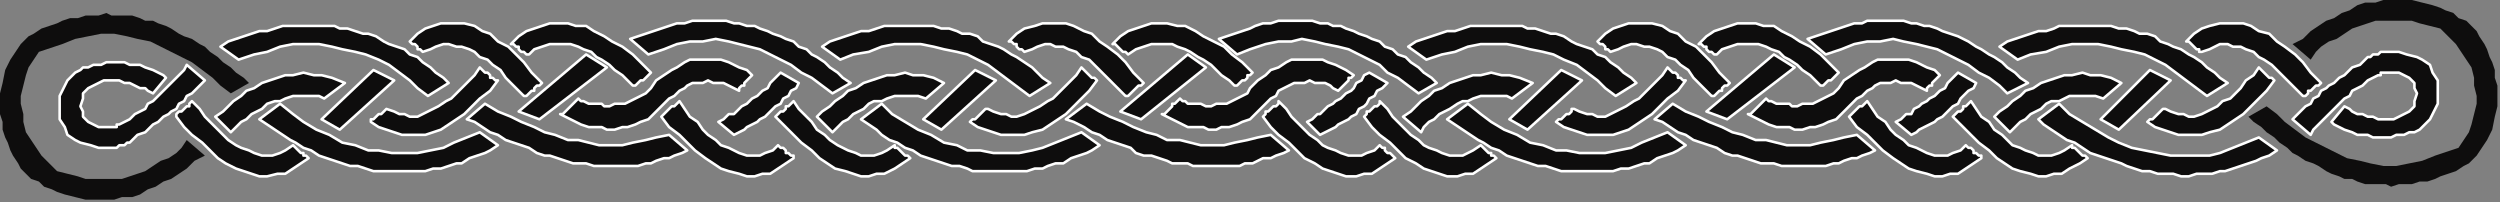 <?xml version="1.0" encoding="UTF-8" standalone="no"?>
<svg
   xmlns:dc="http://purl.org/dc/elements/1.1/"
   xmlns:cc="http://creativecommons.org/ns#"
   xmlns:rdf="http://www.w3.org/1999/02/22-rdf-syntax-ns#"
   xmlns:svg="http://www.w3.org/2000/svg"
   xmlns="http://www.w3.org/2000/svg"
   xmlns:sodipodi="http://sodipodi.sourceforge.net/DTD/sodipodi-0.dtd"
   xmlns:inkscape="http://www.inkscape.org/namespaces/inkscape"
   version="1.0"
   width="255.058mm"
   height="20.637mm"
   id="svg213"
   sodipodi:docname="BDRTN058.WMF">
  <rect width="100%" height="100%" fill="#808080" stroke="none"/>
  <sodipodi:namedview
     pagecolor="#ffffff"
     bordercolor="#666666"
     borderopacity="1"
     objecttolerance="10"
     gridtolerance="10"
     guidetolerance="10"
     inkscape:pageopacity="0"
     inkscape:pageshadow="2"
     inkscape:window-width="640"
     inkscape:window-height="480"
     id="namedview215" />
  <defs
     id="defs3">
    <pattern
       id="WMFhbasepattern"
       patternUnits="userSpaceOnUse"
       width="6"
       height="6"
       x="0"
       y="0" />
  </defs>
  <path
     style="fill:#0e0d0d;fill-rule:evenodd;fill-opacity:1;stroke:none;"
     d="  M 631,32   L 623,37   L 619,34   L 616,31   L 612,28   L 608,25   L 603,23   L 599,21   L 595,20   L 590,19   L 586,18   L 581,17   L 576,17   L 571,17   L 566,18   L 561,20   L 556,21   L 550,23   L 543,18   L 546,16   L 549,15   L 552,14   L 555,13   L 558,12   L 561,12   L 564,11   L 567,10   L 570,10   L 573,10   L 575,10   L 578,10   L 581,10   L 584,10   L 587,10   L 589,11   L 592,11   L 595,12   L 598,13   L 600,13   L 603,14   L 606,16   L 608,17   L 611,18   L 614,19   L 616,21   L 619,22   L 621,24   L 624,26   L 626,28   L 629,30   L 631,32  z "
     id="path5" />
  <path
     style="fill:none;stroke:#ffffff;stroke-width:1px;stroke-linecap:round;stroke-linejoin:round;stroke-miterlimit:4;stroke-dasharray:none;stroke-opacity:1;"
     d="  M 631,32   L 623,37   L 619,34   L 616,31   L 612,28   L 608,25   L 603,23   L 599,21   L 595,20   L 590,19   L 586,18   L 581,17   L 576,17   L 571,17   L 566,18   L 561,20   L 556,21   L 550,23   L 543,18   L 546,16   L 549,15   L 552,14   L 555,13   L 558,12   L 561,12   L 564,11   L 567,10   L 570,10   L 573,10   L 575,10   L 578,10   L 581,10   L 584,10   L 587,10   L 589,11   L 592,11   L 595,12   L 598,13   L 600,13   L 603,14   L 606,16   L 608,17   L 611,18   L 614,19   L 616,21   L 619,22   L 621,24   L 624,26   L 626,28   L 629,30   L 631,32  "
     id="path7" />
  <path
     style="fill:#0e0d0d;fill-rule:evenodd;fill-opacity:1;stroke:none;"
     d="  M 554,32   L 547,36   L 543,33   L 539,30   L 535,28   L 532,25   L 528,23   L 524,21   L 520,19   L 516,18   L 511,17   L 507,16   L 502,15   L 498,16   L 493,16   L 488,17   L 482,19   L 477,21   L 470,15   L 473,14   L 476,13   L 479,12   L 482,11   L 484,10   L 487,9   L 490,9   L 493,8   L 496,8   L 498,8   L 501,8   L 504,8   L 506,8   L 509,9   L 512,9   L 514,10   L 517,10   L 519,11   L 522,12   L 524,13   L 527,14   L 529,15   L 532,16   L 534,18   L 537,19   L 539,21   L 542,22   L 544,24   L 547,26   L 549,28   L 552,30   L 554,32  z "
     id="path9" />
  <path
     style="fill:none;stroke:#ffffff;stroke-width:1px;stroke-linecap:round;stroke-linejoin:round;stroke-miterlimit:4;stroke-dasharray:none;stroke-opacity:1;"
     d="  M 554,32   L 547,36   L 543,33   L 539,30   L 535,28   L 532,25   L 528,23   L 524,21   L 520,19   L 516,18   L 511,17   L 507,16   L 502,15   L 498,16   L 493,16   L 488,17   L 482,19   L 477,21   L 470,15   L 473,14   L 476,13   L 479,12   L 482,11   L 484,10   L 487,9   L 490,9   L 493,8   L 496,8   L 498,8   L 501,8   L 504,8   L 506,8   L 509,9   L 512,9   L 514,10   L 517,10   L 519,11   L 522,12   L 524,13   L 527,14   L 529,15   L 532,16   L 534,18   L 537,19   L 539,21   L 542,22   L 544,24   L 547,26   L 549,28   L 552,30   L 554,32  "
     id="path11" />
  <path
     style="fill:#0e0d0d;fill-rule:evenodd;fill-opacity:1;stroke:none;"
     d="  M 638,46   L 645,40   L 650,43   L 655,45   L 659,47   L 664,49   L 668,51   L 672,52   L 677,54   L 681,54   L 685,55   L 689,56   L 694,56   L 698,56   L 702,55   L 707,54   L 711,53   L 716,52   L 723,58   L 721,59   L 718,60   L 716,61   L 714,61   L 711,62   L 709,63   L 707,63   L 704,64   L 702,64   L 699,64   L 697,64   L 694,64   L 692,64   L 689,64   L 687,64   L 684,63   L 681,63   L 679,63   L 676,62   L 673,61   L 670,60   L 668,60   L 665,59   L 662,57   L 659,56   L 656,55   L 653,54   L 650,52   L 647,51   L 644,49   L 641,47   L 638,46  z "
     id="path13" />
  <path
     style="fill:none;stroke:#ffffff;stroke-width:1px;stroke-linecap:round;stroke-linejoin:round;stroke-miterlimit:4;stroke-dasharray:none;stroke-opacity:1;"
     d="  M 638,46   L 645,40   L 650,43   L 655,45   L 659,47   L 664,49   L 668,51   L 672,52   L 677,54   L 681,54   L 685,55   L 689,56   L 694,56   L 698,56   L 702,55   L 707,54   L 711,53   L 716,52   L 723,58   L 721,59   L 718,60   L 716,61   L 714,61   L 711,62   L 709,63   L 707,63   L 704,64   L 702,64   L 699,64   L 697,64   L 694,64   L 692,64   L 689,64   L 687,64   L 684,63   L 681,63   L 679,63   L 676,62   L 673,61   L 670,60   L 668,60   L 665,59   L 662,57   L 659,56   L 656,55   L 653,54   L 650,52   L 647,51   L 644,49   L 641,47   L 638,46  "
     id="path15" />
  <path
     style="fill:#0e0d0d;fill-rule:evenodd;fill-opacity:1;stroke:none;"
     d="  M 558,46   L 566,40   L 571,44   L 575,47   L 580,50   L 585,52   L 590,55   L 595,56   L 600,58   L 604,58   L 609,59   L 614,59   L 619,59   L 624,58   L 629,57   L 633,55   L 638,53   L 643,51   L 650,56   L 647,58   L 645,59   L 642,60   L 639,61   L 636,63   L 634,63   L 631,64   L 628,65   L 625,65   L 622,66   L 619,66   L 616,66   L 613,66   L 610,66   L 608,66   L 605,66   L 602,66   L 599,65   L 596,64   L 593,64   L 590,63   L 587,62   L 584,61   L 581,60   L 578,58   L 575,57   L 572,55   L 570,54   L 567,52   L 564,50   L 561,48   L 558,46  z "
     id="path17" />
  <path
     style="fill:none;stroke:#ffffff;stroke-width:1px;stroke-linecap:round;stroke-linejoin:round;stroke-miterlimit:4;stroke-dasharray:none;stroke-opacity:1;"
     d="  M 558,46   L 566,40   L 571,44   L 575,47   L 580,50   L 585,52   L 590,55   L 595,56   L 600,58   L 604,58   L 609,59   L 614,59   L 619,59   L 624,58   L 629,57   L 633,55   L 638,53   L 643,51   L 650,56   L 647,58   L 645,59   L 642,60   L 639,61   L 636,63   L 634,63   L 631,64   L 628,65   L 625,65   L 622,66   L 619,66   L 616,66   L 613,66   L 610,66   L 608,66   L 605,66   L 602,66   L 599,65   L 596,64   L 593,64   L 590,63   L 587,62   L 584,61   L 581,60   L 578,58   L 575,57   L 572,55   L 570,54   L 567,52   L 564,50   L 561,48   L 558,46  "
     id="path19" />
  <path
     style="fill:#0e0d0d;fill-rule:evenodd;fill-opacity:1;stroke:none;"
     d="  M 535,32   L 528,28   L 526,29   L 525,31   L 523,32   L 522,34   L 521,35   L 519,36   L 518,37   L 517,38   L 515,39   L 514,40   L 512,41   L 511,42   L 509,44   L 508,44   L 506,46   L 504,47   L 509,52   L 511,51   L 513,50   L 515,49   L 516,48   L 518,47   L 520,46   L 521,45   L 523,44   L 524,42   L 526,41   L 527,40   L 528,38   L 530,37   L 531,35   L 533,34   L 535,32  z "
     id="path21" />
  <path
     style="fill:none;stroke:#ffffff;stroke-width:1px;stroke-linecap:round;stroke-linejoin:round;stroke-miterlimit:4;stroke-dasharray:none;stroke-opacity:1;"
     d="  M 535,32   L 528,28   L 526,29   L 525,31   L 523,32   L 522,34   L 521,35   L 519,36   L 518,37   L 517,38   L 515,39   L 514,40   L 512,41   L 511,42   L 509,44   L 508,44   L 506,46   L 504,47   L 509,52   L 511,51   L 513,50   L 515,49   L 516,48   L 518,47   L 520,46   L 521,45   L 523,44   L 524,42   L 526,41   L 527,40   L 528,38   L 530,37   L 531,35   L 533,34   L 535,32  "
     id="path23" />
  <path
     style="fill:#0e0d0d;fill-rule:evenodd;fill-opacity:1;stroke:none;"
     d="  M 743,35   L 741,34   L 739,33   L 737,32   L 735,32   L 733,32   L 731,31   L 729,32   L 727,32   L 725,32   L 723,33   L 722,34   L 720,35   L 718,37   L 716,38   L 714,40   L 712,42   L 710,44   L 708,46   L 705,47   L 703,48   L 700,49   L 698,49   L 695,50   L 692,50   L 690,49   L 687,49   L 685,49   L 682,48   L 680,47   L 678,46   L 676,45   L 674,44   L 675,44   L 676,43   L 677,42   L 678,41   L 679,40   L 679,40   L 680,39   L 681,38   L 682,39   L 683,39   L 685,40   L 686,40   L 688,40   L 690,40   L 691,41   L 693,41   L 695,40   L 697,40   L 699,40   L 701,39   L 703,38   L 705,37   L 707,36   L 709,34   L 711,31   L 714,29   L 717,27   L 719,26   L 722,24   L 724,23   L 727,23   L 729,23   L 732,23   L 734,23   L 736,23   L 739,24   L 741,25   L 743,26   L 746,27   L 748,29   L 747,30   L 747,30   L 746,31   L 745,32   L 745,33   L 744,33   L 743,34   L 743,35  z "
     id="path25" />
  <path
     style="fill:none;stroke:#ffffff;stroke-width:1px;stroke-linecap:round;stroke-linejoin:round;stroke-miterlimit:4;stroke-dasharray:none;stroke-opacity:1;"
     d="  M 743,35   L 741,34   L 739,33   L 737,32   L 735,32   L 733,32   L 731,31   L 729,32   L 727,32   L 725,32   L 723,33   L 722,34   L 720,35   L 718,37   L 716,38   L 714,40   L 712,42   L 710,44   L 708,46   L 705,47   L 703,48   L 700,49   L 698,49   L 695,50   L 692,50   L 690,49   L 687,49   L 685,49   L 682,48   L 680,47   L 678,46   L 676,45   L 674,44   L 675,44   L 676,43   L 677,42   L 678,41   L 679,40   L 679,40   L 680,39   L 681,38   L 682,39   L 683,39   L 685,40   L 686,40   L 688,40   L 690,40   L 691,41   L 693,41   L 695,40   L 697,40   L 699,40   L 701,39   L 703,38   L 705,37   L 707,36   L 709,34   L 711,31   L 714,29   L 717,27   L 719,26   L 722,24   L 724,23   L 727,23   L 729,23   L 732,23   L 734,23   L 736,23   L 739,24   L 741,25   L 743,26   L 746,27   L 748,29   L 747,30   L 747,30   L 746,31   L 745,32   L 745,33   L 744,33   L 743,34   L 743,35  "
     id="path27" />
  <path
     style="fill:#0e0d0d;fill-rule:evenodd;fill-opacity:1;stroke:none;"
     d="  M 709,28   L 708,29   L 708,29   L 707,30   L 706,31   L 705,31   L 704,32   L 703,33   L 702,33   L 700,31   L 698,29   L 695,27   L 693,25   L 690,23   L 688,22   L 686,20   L 683,19   L 681,18   L 678,17   L 675,17   L 673,17   L 670,17   L 667,18   L 664,19   L 662,21   L 661,21   L 660,20   L 659,20   L 658,19   L 658,18   L 657,18   L 656,17   L 655,17   L 658,14   L 661,12   L 664,11   L 667,10   L 670,9   L 673,9   L 677,9   L 680,10   L 684,10   L 687,12   L 691,14   L 694,16   L 698,18   L 702,21   L 705,24   L 709,28  z "
     id="path29" />
  <path
     style="fill:none;stroke:#ffffff;stroke-width:1px;stroke-linecap:round;stroke-linejoin:round;stroke-miterlimit:4;stroke-dasharray:none;stroke-opacity:1;"
     d="  M 709,28   L 708,29   L 708,29   L 707,30   L 706,31   L 705,31   L 704,32   L 703,33   L 702,33   L 700,31   L 698,29   L 695,27   L 693,25   L 690,23   L 688,22   L 686,20   L 683,19   L 681,18   L 678,17   L 675,17   L 673,17   L 670,17   L 667,18   L 664,19   L 662,21   L 661,21   L 660,20   L 659,20   L 658,19   L 658,18   L 657,18   L 656,17   L 655,17   L 658,14   L 661,12   L 664,11   L 667,10   L 670,9   L 673,9   L 677,9   L 680,10   L 684,10   L 687,12   L 691,14   L 694,16   L 698,18   L 702,21   L 705,24   L 709,28  "
     id="path31" />
  <path
     style="fill:#0e0d0d;fill-rule:evenodd;fill-opacity:1;stroke:none;"
     d="  M 692,26   L 684,21   L 658,43   L 666,46   L 692,26  z "
     id="path33" />
  <path
     style="fill:none;stroke:#ffffff;stroke-width:1px;stroke-linecap:round;stroke-linejoin:round;stroke-miterlimit:4;stroke-dasharray:none;stroke-opacity:1;"
     d="  M 692,26   L 684,21   L 658,43   L 666,46   L 692,26  "
     id="path35" />
  <path
     style="fill:#0e0d0d;fill-rule:evenodd;fill-opacity:1;stroke:none;"
     d="  M 667,32   L 666,33   L 665,33   L 664,34   L 664,35   L 663,35   L 662,36   L 661,37   L 660,37   L 658,35   L 655,32   L 653,30   L 651,27   L 648,25   L 646,23   L 643,22   L 641,20   L 639,19   L 636,18   L 634,18   L 631,17   L 629,17   L 626,18   L 624,19   L 621,20   L 621,20   L 620,19   L 619,19   L 619,18   L 618,17   L 617,17   L 616,16   L 616,16   L 619,13   L 622,11   L 625,10   L 628,9   L 631,9   L 634,9   L 637,9   L 641,10   L 644,12   L 647,13   L 650,16   L 654,18   L 657,21   L 660,24   L 663,28   L 667,32  z "
     id="path37" />
  <path
     style="fill:none;stroke:#ffffff;stroke-width:1px;stroke-linecap:round;stroke-linejoin:round;stroke-miterlimit:4;stroke-dasharray:none;stroke-opacity:1;"
     d="  M 667,32   L 666,33   L 665,33   L 664,34   L 664,35   L 663,35   L 662,36   L 661,37   L 660,37   L 658,35   L 655,32   L 653,30   L 651,27   L 648,25   L 646,23   L 643,22   L 641,20   L 639,19   L 636,18   L 634,18   L 631,17   L 629,17   L 626,18   L 624,19   L 621,20   L 621,20   L 620,19   L 619,19   L 619,18   L 618,17   L 617,17   L 616,16   L 616,16   L 619,13   L 622,11   L 625,10   L 628,9   L 631,9   L 634,9   L 637,9   L 641,10   L 644,12   L 647,13   L 650,16   L 654,18   L 657,21   L 660,24   L 663,28   L 667,32  "
     id="path39" />
  <path
     style="fill:#0e0d0d;fill-rule:evenodd;fill-opacity:1;stroke:none;"
     d="  M 713,45   L 714,44   L 715,43   L 715,43   L 716,42   L 717,41   L 718,41   L 719,40   L 720,39   L 722,42   L 724,45   L 727,47   L 729,50   L 731,52   L 734,54   L 736,56   L 739,57   L 741,58   L 743,59   L 746,60   L 748,60   L 751,60   L 753,59   L 756,58   L 758,56   L 759,57   L 760,57   L 761,58   L 761,59   L 762,59   L 763,60   L 764,60   L 764,61   L 761,63   L 758,65   L 755,67   L 752,67   L 749,68   L 746,68   L 743,67   L 739,66   L 736,65   L 733,63   L 730,61   L 726,58   L 723,55   L 720,52   L 716,49   L 713,45  z "
     id="path41" />
  <path
     style="fill:none;stroke:#ffffff;stroke-width:1px;stroke-linecap:round;stroke-linejoin:round;stroke-miterlimit:4;stroke-dasharray:none;stroke-opacity:1;"
     d="  M 713,45   L 714,44   L 715,43   L 715,43   L 716,42   L 717,41   L 718,41   L 719,40   L 720,39   L 722,42   L 724,45   L 727,47   L 729,50   L 731,52   L 734,54   L 736,56   L 739,57   L 741,58   L 743,59   L 746,60   L 748,60   L 751,60   L 753,59   L 756,58   L 758,56   L 759,57   L 760,57   L 761,58   L 761,59   L 762,59   L 763,60   L 764,60   L 764,61   L 761,63   L 758,65   L 755,67   L 752,67   L 749,68   L 746,68   L 743,67   L 739,66   L 736,65   L 733,63   L 730,61   L 726,58   L 723,55   L 720,52   L 716,49   L 713,45  "
     id="path43" />
  <path
     style="fill:#0e0d0d;fill-rule:evenodd;fill-opacity:1;stroke:none;"
     d="  M 526,45   L 527,44   L 527,43   L 528,43   L 529,42   L 530,41   L 531,41   L 532,40   L 532,39   L 535,42   L 537,45   L 539,47   L 542,50   L 544,52   L 547,54   L 549,56   L 551,57   L 554,58   L 556,59   L 559,60   L 561,60   L 564,60   L 566,59   L 568,58   L 571,56   L 572,57   L 572,57   L 573,58   L 574,59   L 575,59   L 575,60   L 576,60   L 577,61   L 574,63   L 571,65   L 568,67   L 565,67   L 562,68   L 558,68   L 555,67   L 552,66   L 549,65   L 546,63   L 542,61   L 539,58   L 536,55   L 532,52   L 529,49   L 526,45  z "
     id="path45" />
  <path
     style="fill:none;stroke:#ffffff;stroke-width:1px;stroke-linecap:round;stroke-linejoin:round;stroke-miterlimit:4;stroke-dasharray:none;stroke-opacity:1;"
     d="  M 526,45   L 527,44   L 527,43   L 528,43   L 529,42   L 530,41   L 531,41   L 532,40   L 532,39   L 535,42   L 537,45   L 539,47   L 542,50   L 544,52   L 547,54   L 549,56   L 551,57   L 554,58   L 556,59   L 559,60   L 561,60   L 564,60   L 566,59   L 568,58   L 571,56   L 572,57   L 572,57   L 573,58   L 574,59   L 575,59   L 575,60   L 576,60   L 577,61   L 574,63   L 571,65   L 568,67   L 565,67   L 562,68   L 558,68   L 555,67   L 552,66   L 549,65   L 546,63   L 542,61   L 539,58   L 536,55   L 532,52   L 529,49   L 526,45  "
     id="path47" />
  <path
     style="fill:#0e0d0d;fill-rule:evenodd;fill-opacity:1;stroke:none;"
     d="  M 650,31   L 649,31   L 648,30   L 647,30   L 647,29   L 646,28   L 645,28   L 644,27   L 643,26   L 641,29   L 639,31   L 636,34   L 634,36   L 632,38   L 630,39   L 627,41   L 625,42   L 623,43   L 621,44   L 619,45   L 616,45   L 614,44   L 612,44   L 609,43   L 607,42   L 606,42   L 606,43   L 605,44   L 604,44   L 603,45   L 602,46   L 601,46   L 600,47   L 603,49   L 606,50   L 609,51   L 612,52   L 616,52   L 619,52   L 622,52   L 625,51   L 628,50   L 631,48   L 634,46   L 637,44   L 640,41   L 643,38   L 647,35   L 650,31  z "
     id="path49" />
  <path
     style="fill:none;stroke:#ffffff;stroke-width:1px;stroke-linecap:round;stroke-linejoin:round;stroke-miterlimit:4;stroke-dasharray:none;stroke-opacity:1;"
     d="  M 650,31   L 649,31   L 648,30   L 647,30   L 647,29   L 646,28   L 645,28   L 644,27   L 643,26   L 641,29   L 639,31   L 636,34   L 634,36   L 632,38   L 630,39   L 627,41   L 625,42   L 623,43   L 621,44   L 619,45   L 616,45   L 614,44   L 612,44   L 609,43   L 607,42   L 606,42   L 606,43   L 605,44   L 604,44   L 603,45   L 602,46   L 601,46   L 600,47   L 603,49   L 606,50   L 609,51   L 612,52   L 616,52   L 619,52   L 622,52   L 625,51   L 628,50   L 631,48   L 634,46   L 637,44   L 640,41   L 643,38   L 647,35   L 650,31  "
     id="path51" />
  <path
     style="fill:#0e0d0d;fill-rule:evenodd;fill-opacity:1;stroke:none;"
     d="  M 610,31   L 589,50   L 582,46   L 602,27   L 610,31  z "
     id="path53" />
  <path
     style="fill:none;stroke:#ffffff;stroke-width:1px;stroke-linecap:round;stroke-linejoin:round;stroke-miterlimit:4;stroke-dasharray:none;stroke-opacity:1;"
     d="  M 610,31   L 589,50   L 582,46   L 602,27   L 610,31  "
     id="path55" />
  <path
     style="fill:#0e0d0d;fill-rule:evenodd;fill-opacity:1;stroke:none;"
     d="  M 591,32   L 583,38   L 581,37   L 578,37   L 576,37   L 573,37   L 571,37   L 568,38   L 566,39   L 564,39   L 562,40   L 559,42   L 557,43   L 555,44   L 553,46   L 551,47   L 549,49   L 548,51   L 541,45   L 544,43   L 546,41   L 548,39   L 551,37   L 553,35   L 556,34   L 559,32   L 562,31   L 565,30   L 568,29   L 571,29   L 575,28   L 579,29   L 582,29   L 586,30   L 591,32  z "
     id="path57" />
  <path
     style="fill:none;stroke:#ffffff;stroke-width:1px;stroke-linecap:round;stroke-linejoin:round;stroke-miterlimit:4;stroke-dasharray:none;stroke-opacity:1;"
     d="  M 591,32   L 583,38   L 581,37   L 578,37   L 576,37   L 573,37   L 571,37   L 568,38   L 566,39   L 564,39   L 562,40   L 559,42   L 557,43   L 555,44   L 553,46   L 551,47   L 549,49   L 548,51   L 541,45   L 544,43   L 546,41   L 548,39   L 551,37   L 553,35   L 556,34   L 559,32   L 562,31   L 565,30   L 568,29   L 571,29   L 575,28   L 579,29   L 582,29   L 586,30   L 591,32  "
     id="path59" />
  <path
     style="fill:#0e0d0d;fill-rule:evenodd;fill-opacity:1;stroke:none;"
     d="  M 405,32   L 397,37   L 393,34   L 389,31   L 385,28   L 381,25   L 377,23   L 373,21   L 369,20   L 364,19   L 360,18   L 355,17   L 350,17   L 345,17   L 340,18   L 335,20   L 329,21   L 324,23   L 317,18   L 320,16   L 323,15   L 326,14   L 329,13   L 332,12   L 335,12   L 338,11   L 341,10   L 344,10   L 346,10   L 349,10   L 352,10   L 355,10   L 358,10   L 360,10   L 363,11   L 366,11   L 369,12   L 371,13   L 374,13   L 377,14   L 379,16   L 382,17   L 385,18   L 387,19   L 390,21   L 392,22   L 395,24   L 398,26   L 400,28   L 402,30   L 405,32  z "
     id="path61" />
  <path
     style="fill:none;stroke:#ffffff;stroke-width:1px;stroke-linecap:round;stroke-linejoin:round;stroke-miterlimit:4;stroke-dasharray:none;stroke-opacity:1;"
     d="  M 405,32   L 397,37   L 393,34   L 389,31   L 385,28   L 381,25   L 377,23   L 373,21   L 369,20   L 364,19   L 360,18   L 355,17   L 350,17   L 345,17   L 340,18   L 335,20   L 329,21   L 324,23   L 317,18   L 320,16   L 323,15   L 326,14   L 329,13   L 332,12   L 335,12   L 338,11   L 341,10   L 344,10   L 346,10   L 349,10   L 352,10   L 355,10   L 358,10   L 360,10   L 363,11   L 366,11   L 369,12   L 371,13   L 374,13   L 377,14   L 379,16   L 382,17   L 385,18   L 387,19   L 390,21   L 392,22   L 395,24   L 398,26   L 400,28   L 402,30   L 405,32  "
     id="path63" />
  <path
     style="fill:#0e0d0d;fill-rule:evenodd;fill-opacity:1;stroke:none;"
     d="  M 328,32   L 321,36   L 317,33   L 313,30   L 309,28   L 305,25   L 301,23   L 297,21   L 293,19   L 289,18   L 285,17   L 281,16   L 276,15   L 271,16   L 266,16   L 261,17   L 256,19   L 250,21   L 243,15   L 246,14   L 249,13   L 252,12   L 255,11   L 258,10   L 261,9   L 264,9   L 267,8   L 269,8   L 272,8   L 275,8   L 277,8   L 280,8   L 283,9   L 285,9   L 288,10   L 291,10   L 293,11   L 296,12   L 298,13   L 301,14   L 303,15   L 306,16   L 308,18   L 311,19   L 313,21   L 315,22   L 318,24   L 320,26   L 323,28   L 325,30   L 328,32  z "
     id="path65" />
  <path
     style="fill:none;stroke:#ffffff;stroke-width:1px;stroke-linecap:round;stroke-linejoin:round;stroke-miterlimit:4;stroke-dasharray:none;stroke-opacity:1;"
     d="  M 328,32   L 321,36   L 317,33   L 313,30   L 309,28   L 305,25   L 301,23   L 297,21   L 293,19   L 289,18   L 285,17   L 281,16   L 276,15   L 271,16   L 266,16   L 261,17   L 256,19   L 250,21   L 243,15   L 246,14   L 249,13   L 252,12   L 255,11   L 258,10   L 261,9   L 264,9   L 267,8   L 269,8   L 272,8   L 275,8   L 277,8   L 280,8   L 283,9   L 285,9   L 288,10   L 291,10   L 293,11   L 296,12   L 298,13   L 301,14   L 303,15   L 306,16   L 308,18   L 311,19   L 313,21   L 315,22   L 318,24   L 320,26   L 323,28   L 325,30   L 328,32  "
     id="path67" />
  <path
     style="fill:#0e0d0d;fill-rule:evenodd;fill-opacity:1;stroke:none;"
     d="  M 411,46   L 419,40   L 424,43   L 428,45   L 433,47   L 437,49   L 442,51   L 446,52   L 450,54   L 455,54   L 459,55   L 463,56   L 467,56   L 472,56   L 476,55   L 481,54   L 485,53   L 490,52   L 497,58   L 495,59   L 492,60   L 490,61   L 487,61   L 485,62   L 483,63   L 480,63   L 478,64   L 476,64   L 473,64   L 470,64   L 468,64   L 465,64   L 463,64   L 460,64   L 458,63   L 455,63   L 452,63   L 450,62   L 447,61   L 444,60   L 441,60   L 438,59   L 436,57   L 433,56   L 430,55   L 427,54   L 424,52   L 421,51   L 418,49   L 414,47   L 411,46  z "
     id="path69" />
  <path
     style="fill:none;stroke:#ffffff;stroke-width:1px;stroke-linecap:round;stroke-linejoin:round;stroke-miterlimit:4;stroke-dasharray:none;stroke-opacity:1;"
     d="  M 411,46   L 419,40   L 424,43   L 428,45   L 433,47   L 437,49   L 442,51   L 446,52   L 450,54   L 455,54   L 459,55   L 463,56   L 467,56   L 472,56   L 476,55   L 481,54   L 485,53   L 490,52   L 497,58   L 495,59   L 492,60   L 490,61   L 487,61   L 485,62   L 483,63   L 480,63   L 478,64   L 476,64   L 473,64   L 470,64   L 468,64   L 465,64   L 463,64   L 460,64   L 458,63   L 455,63   L 452,63   L 450,62   L 447,61   L 444,60   L 441,60   L 438,59   L 436,57   L 433,56   L 430,55   L 427,54   L 424,52   L 421,51   L 418,49   L 414,47   L 411,46  "
     id="path71" />
  <path
     style="fill:#0e0d0d;fill-rule:evenodd;fill-opacity:1;stroke:none;"
     d="  M 332,46   L 340,40   L 344,44   L 349,47   L 354,50   L 359,52   L 364,55   L 369,56   L 373,58   L 378,58   L 383,59   L 388,59   L 393,59   L 398,58   L 402,57   L 407,55   L 412,53   L 417,51   L 424,56   L 421,58   L 419,59   L 416,60   L 413,61   L 410,63   L 407,63   L 404,64   L 402,65   L 399,65   L 396,66   L 393,66   L 390,66   L 387,66   L 384,66   L 381,66   L 378,66   L 375,66   L 373,65   L 370,64   L 367,64   L 364,63   L 361,62   L 358,61   L 355,60   L 352,58   L 349,57   L 346,55   L 343,54   L 340,52   L 338,50   L 335,48   L 332,46  z "
     id="path73" />
  <path
     style="fill:none;stroke:#ffffff;stroke-width:1px;stroke-linecap:round;stroke-linejoin:round;stroke-miterlimit:4;stroke-dasharray:none;stroke-opacity:1;"
     d="  M 332,46   L 340,40   L 344,44   L 349,47   L 354,50   L 359,52   L 364,55   L 369,56   L 373,58   L 378,58   L 383,59   L 388,59   L 393,59   L 398,58   L 402,57   L 407,55   L 412,53   L 417,51   L 424,56   L 421,58   L 419,59   L 416,60   L 413,61   L 410,63   L 407,63   L 404,64   L 402,65   L 399,65   L 396,66   L 393,66   L 390,66   L 387,66   L 384,66   L 381,66   L 378,66   L 375,66   L 373,65   L 370,64   L 367,64   L 364,63   L 361,62   L 358,61   L 355,60   L 352,58   L 349,57   L 346,55   L 343,54   L 340,52   L 338,50   L 335,48   L 332,46  "
     id="path75" />
  <path
     style="fill:#0e0d0d;fill-rule:evenodd;fill-opacity:1;stroke:none;"
     d="  M 308,32   L 301,28   L 300,29   L 298,31   L 297,32   L 296,34   L 294,35   L 293,36   L 292,37   L 290,38   L 289,39   L 288,40   L 286,41   L 285,42   L 283,44   L 281,44   L 279,46   L 277,47   L 283,52   L 285,51   L 287,50   L 288,49   L 290,48   L 292,47   L 293,46   L 295,45   L 296,44   L 298,42   L 299,41   L 301,40   L 302,38   L 304,37   L 305,35   L 307,34   L 308,32  z "
     id="path77" />
  <path
     style="fill:none;stroke:#ffffff;stroke-width:1px;stroke-linecap:round;stroke-linejoin:round;stroke-miterlimit:4;stroke-dasharray:none;stroke-opacity:1;"
     d="  M 308,32   L 301,28   L 300,29   L 298,31   L 297,32   L 296,34   L 294,35   L 293,36   L 292,37   L 290,38   L 289,39   L 288,40   L 286,41   L 285,42   L 283,44   L 281,44   L 279,46   L 277,47   L 283,52   L 285,51   L 287,50   L 288,49   L 290,48   L 292,47   L 293,46   L 295,45   L 296,44   L 298,42   L 299,41   L 301,40   L 302,38   L 304,37   L 305,35   L 307,34   L 308,32  "
     id="path79" />
  <path
     style="fill:#0e0d0d;fill-rule:evenodd;fill-opacity:1;stroke:none;"
     d="  M 516,35   L 514,34   L 513,33   L 511,32   L 509,32   L 507,32   L 505,31   L 503,32   L 501,32   L 499,32   L 497,33   L 495,34   L 493,35   L 492,37   L 490,38   L 488,40   L 486,42   L 484,44   L 482,46   L 479,47   L 477,48   L 474,49   L 471,49   L 469,50   L 466,50   L 464,49   L 461,49   L 458,49   L 456,48   L 454,47   L 452,46   L 450,45   L 448,44   L 449,44   L 450,43   L 451,42   L 452,41   L 452,40   L 453,40   L 454,39   L 455,38   L 456,39   L 457,39   L 458,40   L 460,40   L 462,40   L 463,40   L 465,41   L 467,41   L 469,40   L 471,40   L 473,40   L 475,39   L 477,38   L 479,37   L 481,36   L 482,34   L 485,31   L 488,29   L 490,27   L 493,26   L 496,24   L 498,23   L 500,23   L 503,23   L 505,23   L 508,23   L 510,23   L 512,24   L 515,25   L 517,26   L 519,27   L 522,29   L 521,30   L 520,30   L 520,31   L 519,32   L 518,33   L 518,33   L 517,34   L 516,35  z "
     id="path81" />
  <path
     style="fill:none;stroke:#ffffff;stroke-width:1px;stroke-linecap:round;stroke-linejoin:round;stroke-miterlimit:4;stroke-dasharray:none;stroke-opacity:1;"
     d="  M 516,35   L 514,34   L 513,33   L 511,32   L 509,32   L 507,32   L 505,31   L 503,32   L 501,32   L 499,32   L 497,33   L 495,34   L 493,35   L 492,37   L 490,38   L 488,40   L 486,42   L 484,44   L 482,46   L 479,47   L 477,48   L 474,49   L 471,49   L 469,50   L 466,50   L 464,49   L 461,49   L 458,49   L 456,48   L 454,47   L 452,46   L 450,45   L 448,44   L 449,44   L 450,43   L 451,42   L 452,41   L 452,40   L 453,40   L 454,39   L 455,38   L 456,39   L 457,39   L 458,40   L 460,40   L 462,40   L 463,40   L 465,41   L 467,41   L 469,40   L 471,40   L 473,40   L 475,39   L 477,38   L 479,37   L 481,36   L 482,34   L 485,31   L 488,29   L 490,27   L 493,26   L 496,24   L 498,23   L 500,23   L 503,23   L 505,23   L 508,23   L 510,23   L 512,24   L 515,25   L 517,26   L 519,27   L 522,29   L 521,30   L 520,30   L 520,31   L 519,32   L 518,33   L 518,33   L 517,34   L 516,35  "
     id="path83" />
  <path
     style="fill:#0e0d0d;fill-rule:evenodd;fill-opacity:1;stroke:none;"
     d="  M 483,28   L 482,29   L 481,29   L 481,30   L 480,31   L 479,31   L 478,32   L 477,33   L 476,33   L 474,31   L 471,29   L 469,27   L 467,25   L 464,23   L 462,22   L 459,20   L 457,19   L 454,18   L 452,17   L 449,17   L 447,17   L 444,17   L 441,18   L 438,19   L 435,21   L 435,21   L 434,20   L 433,20   L 432,19   L 431,18   L 431,18   L 430,17   L 429,17   L 432,14   L 435,12   L 438,11   L 441,10   L 444,9   L 447,9   L 450,9   L 454,10   L 457,10   L 461,12   L 464,14   L 468,16   L 472,18   L 475,21   L 479,24   L 483,28  z "
     id="path85" />
  <path
     style="fill:none;stroke:#ffffff;stroke-width:1px;stroke-linecap:round;stroke-linejoin:round;stroke-miterlimit:4;stroke-dasharray:none;stroke-opacity:1;"
     d="  M 483,28   L 482,29   L 481,29   L 481,30   L 480,31   L 479,31   L 478,32   L 477,33   L 476,33   L 474,31   L 471,29   L 469,27   L 467,25   L 464,23   L 462,22   L 459,20   L 457,19   L 454,18   L 452,17   L 449,17   L 447,17   L 444,17   L 441,18   L 438,19   L 435,21   L 435,21   L 434,20   L 433,20   L 432,19   L 431,18   L 431,18   L 430,17   L 429,17   L 432,14   L 435,12   L 438,11   L 441,10   L 444,9   L 447,9   L 450,9   L 454,10   L 457,10   L 461,12   L 464,14   L 468,16   L 472,18   L 475,21   L 479,24   L 483,28  "
     id="path87" />
  <path
     style="fill:#0e0d0d;fill-rule:evenodd;fill-opacity:1;stroke:none;"
     d="  M 465,26   L 458,21   L 432,43   L 440,46   L 465,26  z "
     id="path89" />
  <path
     style="fill:none;stroke:#ffffff;stroke-width:1px;stroke-linecap:round;stroke-linejoin:round;stroke-miterlimit:4;stroke-dasharray:none;stroke-opacity:1;"
     d="  M 465,26   L 458,21   L 432,43   L 440,46   L 465,26  "
     id="path91" />
  <path
     style="fill:#0e0d0d;fill-rule:evenodd;fill-opacity:1;stroke:none;"
     d="  M 441,32   L 440,33   L 439,33   L 438,34   L 437,35   L 437,35   L 436,36   L 435,37   L 434,37   L 432,35   L 429,32   L 427,30   L 424,27   L 422,25   L 420,23   L 417,22   L 415,20   L 412,19   L 410,18   L 407,18   L 405,17   L 403,17   L 400,18   L 398,19   L 395,20   L 395,20   L 394,19   L 393,19   L 392,18   L 392,17   L 391,17   L 390,16   L 389,16   L 392,13   L 395,11   L 399,10   L 402,9   L 405,9   L 408,9   L 411,9   L 414,10   L 418,12   L 421,13   L 424,16   L 427,18   L 431,21   L 434,24   L 437,28   L 441,32  z "
     id="path93" />
  <path
     style="fill:none;stroke:#ffffff;stroke-width:1px;stroke-linecap:round;stroke-linejoin:round;stroke-miterlimit:4;stroke-dasharray:none;stroke-opacity:1;"
     d="  M 441,32   L 440,33   L 439,33   L 438,34   L 437,35   L 437,35   L 436,36   L 435,37   L 434,37   L 432,35   L 429,32   L 427,30   L 424,27   L 422,25   L 420,23   L 417,22   L 415,20   L 412,19   L 410,18   L 407,18   L 405,17   L 403,17   L 400,18   L 398,19   L 395,20   L 395,20   L 394,19   L 393,19   L 392,18   L 392,17   L 391,17   L 390,16   L 389,16   L 392,13   L 395,11   L 399,10   L 402,9   L 405,9   L 408,9   L 411,9   L 414,10   L 418,12   L 421,13   L 424,16   L 427,18   L 431,21   L 434,24   L 437,28   L 441,32  "
     id="path95" />
  <path
     style="fill:#0e0d0d;fill-rule:evenodd;fill-opacity:1;stroke:none;"
     d="  M 487,45   L 488,44   L 488,43   L 489,43   L 490,42   L 491,41   L 492,41   L 493,40   L 493,39   L 496,42   L 498,45   L 500,47   L 503,50   L 505,52   L 508,54   L 510,56   L 512,57   L 515,58   L 517,59   L 520,60   L 522,60   L 525,60   L 527,59   L 530,58   L 532,56   L 533,57   L 534,57   L 534,58   L 535,59   L 536,59   L 537,60   L 537,60   L 538,61   L 535,63   L 532,65   L 529,67   L 526,67   L 523,68   L 519,68   L 516,67   L 513,66   L 510,65   L 507,63   L 503,61   L 500,58   L 497,55   L 493,52   L 490,49   L 487,45  z "
     id="path97" />
  <path
     style="fill:none;stroke:#ffffff;stroke-width:1px;stroke-linecap:round;stroke-linejoin:round;stroke-miterlimit:4;stroke-dasharray:none;stroke-opacity:1;"
     d="  M 487,45   L 488,44   L 488,43   L 489,43   L 490,42   L 491,41   L 492,41   L 493,40   L 493,39   L 496,42   L 498,45   L 500,47   L 503,50   L 505,52   L 508,54   L 510,56   L 512,57   L 515,58   L 517,59   L 520,60   L 522,60   L 525,60   L 527,59   L 530,58   L 532,56   L 533,57   L 534,57   L 534,58   L 535,59   L 536,59   L 537,60   L 537,60   L 538,61   L 535,63   L 532,65   L 529,67   L 526,67   L 523,68   L 519,68   L 516,67   L 513,66   L 510,65   L 507,63   L 503,61   L 500,58   L 497,55   L 493,52   L 490,49   L 487,45  "
     id="path99" />
  <path
     style="fill:#0e0d0d;fill-rule:evenodd;fill-opacity:1;stroke:none;"
     d="  M 299,45   L 300,44   L 301,43   L 302,43   L 303,42   L 303,41   L 304,41   L 305,40   L 306,39   L 308,42   L 311,45   L 313,47   L 315,50   L 318,52   L 320,54   L 323,56   L 325,57   L 327,58   L 330,59   L 332,60   L 335,60   L 337,60   L 340,59   L 342,58   L 345,56   L 345,57   L 346,57   L 347,58   L 348,59   L 348,59   L 349,60   L 350,60   L 351,61   L 348,63   L 345,65   L 341,67   L 338,67   L 335,68   L 332,68   L 329,67   L 326,66   L 322,65   L 319,63   L 316,61   L 313,58   L 309,55   L 306,52   L 303,49   L 299,45  z "
     id="path101" />
  <path
     style="fill:none;stroke:#ffffff;stroke-width:1px;stroke-linecap:round;stroke-linejoin:round;stroke-miterlimit:4;stroke-dasharray:none;stroke-opacity:1;"
     d="  M 299,45   L 300,44   L 301,43   L 302,43   L 303,42   L 303,41   L 304,41   L 305,40   L 306,39   L 308,42   L 311,45   L 313,47   L 315,50   L 318,52   L 320,54   L 323,56   L 325,57   L 327,58   L 330,59   L 332,60   L 335,60   L 337,60   L 340,59   L 342,58   L 345,56   L 345,57   L 346,57   L 347,58   L 348,59   L 348,59   L 349,60   L 350,60   L 351,61   L 348,63   L 345,65   L 341,67   L 338,67   L 335,68   L 332,68   L 329,67   L 326,66   L 322,65   L 319,63   L 316,61   L 313,58   L 309,55   L 306,52   L 303,49   L 299,45  "
     id="path103" />
  <path
     style="fill:#0e0d0d;fill-rule:evenodd;fill-opacity:1;stroke:none;"
     d="  M 423,31   L 423,31   L 422,30   L 421,30   L 420,29   L 419,28   L 419,28   L 418,27   L 417,26   L 415,29   L 413,31   L 410,34   L 408,36   L 406,38   L 404,39   L 401,41   L 399,42   L 397,43   L 395,44   L 392,45   L 390,45   L 388,44   L 386,44   L 383,43   L 381,42   L 380,42   L 379,43   L 378,44   L 378,44   L 377,45   L 376,46   L 375,46   L 374,47   L 377,49   L 380,50   L 383,51   L 386,52   L 389,52   L 392,52   L 395,52   L 398,51   L 402,50   L 405,48   L 408,46   L 411,44   L 414,41   L 417,38   L 420,35   L 423,31  z "
     id="path105" />
  <path
     style="fill:none;stroke:#ffffff;stroke-width:1px;stroke-linecap:round;stroke-linejoin:round;stroke-miterlimit:4;stroke-dasharray:none;stroke-opacity:1;"
     d="  M 423,31   L 423,31   L 422,30   L 421,30   L 420,29   L 419,28   L 419,28   L 418,27   L 417,26   L 415,29   L 413,31   L 410,34   L 408,36   L 406,38   L 404,39   L 401,41   L 399,42   L 397,43   L 395,44   L 392,45   L 390,45   L 388,44   L 386,44   L 383,43   L 381,42   L 380,42   L 379,43   L 378,44   L 378,44   L 377,45   L 376,46   L 375,46   L 374,47   L 377,49   L 380,50   L 383,51   L 386,52   L 389,52   L 392,52   L 395,52   L 398,51   L 402,50   L 405,48   L 408,46   L 411,44   L 414,41   L 417,38   L 420,35   L 423,31  "
     id="path107" />
  <path
     style="fill:#0e0d0d;fill-rule:evenodd;fill-opacity:1;stroke:none;"
     d="  M 384,31   L 363,50   L 356,46   L 376,27   L 384,31  z "
     id="path109" />
  <path
     style="fill:none;stroke:#ffffff;stroke-width:1px;stroke-linecap:round;stroke-linejoin:round;stroke-miterlimit:4;stroke-dasharray:none;stroke-opacity:1;"
     d="  M 384,31   L 363,50   L 356,46   L 376,27   L 384,31  "
     id="path111" />
  <path
     style="fill:#0e0d0d;fill-rule:evenodd;fill-opacity:1;stroke:none;"
     d="  M 364,32   L 357,38   L 354,37   L 352,37   L 349,37   L 347,37   L 345,37   L 342,38   L 340,39   L 337,39   L 335,40   L 333,42   L 331,43   L 329,44   L 327,46   L 325,47   L 323,49   L 321,51   L 315,45   L 317,43   L 320,41   L 322,39   L 325,37   L 327,35   L 330,34   L 333,32   L 336,31   L 339,30   L 342,29   L 345,29   L 349,28   L 352,29   L 356,29   L 360,30   L 364,32  z "
     id="path113" />
  <path
     style="fill:none;stroke:#ffffff;stroke-width:1px;stroke-linecap:round;stroke-linejoin:round;stroke-miterlimit:4;stroke-dasharray:none;stroke-opacity:1;"
     d="  M 364,32   L 357,38   L 354,37   L 352,37   L 349,37   L 347,37   L 345,37   L 342,38   L 340,39   L 337,39   L 335,40   L 333,42   L 331,43   L 329,44   L 327,46   L 325,47   L 323,49   L 321,51   L 315,45   L 317,43   L 320,41   L 322,39   L 325,37   L 327,35   L 330,34   L 333,32   L 336,31   L 339,30   L 342,29   L 345,29   L 349,28   L 352,29   L 356,29   L 360,30   L 364,32  "
     id="path115" />
  <path
     style="fill:#0e0d0d;fill-rule:evenodd;fill-opacity:1;stroke:none;"
     d="  M 859,32   L 851,37   L 847,34   L 843,31   L 839,28   L 835,25   L 831,23   L 827,21   L 823,20   L 818,19   L 814,18   L 809,17   L 804,17   L 799,17   L 794,18   L 789,20   L 783,21   L 778,23   L 771,18   L 774,16   L 777,15   L 780,14   L 783,13   L 786,12   L 789,12   L 792,11   L 794,10   L 797,10   L 800,10   L 803,10   L 806,10   L 809,10   L 811,10   L 814,10   L 817,11   L 820,11   L 823,12   L 825,13   L 828,13   L 831,14   L 833,16   L 836,17   L 838,18   L 841,19   L 844,21   L 846,22   L 849,24   L 851,26   L 854,28   L 856,30   L 859,32  z "
     id="path117" />
  <path
     style="fill:none;stroke:#ffffff;stroke-width:1px;stroke-linecap:round;stroke-linejoin:round;stroke-miterlimit:4;stroke-dasharray:none;stroke-opacity:1;"
     d="  M 859,32   L 851,37   L 847,34   L 843,31   L 839,28   L 835,25   L 831,23   L 827,21   L 823,20   L 818,19   L 814,18   L 809,17   L 804,17   L 799,17   L 794,18   L 789,20   L 783,21   L 778,23   L 771,18   L 774,16   L 777,15   L 780,14   L 783,13   L 786,12   L 789,12   L 792,11   L 794,10   L 797,10   L 800,10   L 803,10   L 806,10   L 809,10   L 811,10   L 814,10   L 817,11   L 820,11   L 823,12   L 825,13   L 828,13   L 831,14   L 833,16   L 836,17   L 838,18   L 841,19   L 844,21   L 846,22   L 849,24   L 851,26   L 854,28   L 856,30   L 859,32  "
     id="path119" />
  <path
     style="fill:#0e0d0d;fill-rule:evenodd;fill-opacity:1;stroke:none;"
     d="  M 782,32   L 774,36   L 771,33   L 767,30   L 763,28   L 759,25   L 755,23   L 751,21   L 747,19   L 743,18   L 739,17   L 734,16   L 730,15   L 725,16   L 720,16   L 715,17   L 710,19   L 704,21   L 697,15   L 700,14   L 703,13   L 706,12   L 709,11   L 712,10   L 715,9   L 718,9   L 720,8   L 723,8   L 726,8   L 729,8   L 731,8   L 734,8   L 737,9   L 739,9   L 742,10   L 744,10   L 747,11   L 749,12   L 752,13   L 755,14   L 757,15   L 759,16   L 762,18   L 764,19   L 767,21   L 769,22   L 772,24   L 774,26   L 777,28   L 779,30   L 782,32  z "
     id="path121" />
  <path
     style="fill:none;stroke:#ffffff;stroke-width:1px;stroke-linecap:round;stroke-linejoin:round;stroke-miterlimit:4;stroke-dasharray:none;stroke-opacity:1;"
     d="  M 782,32   L 774,36   L 771,33   L 767,30   L 763,28   L 759,25   L 755,23   L 751,21   L 747,19   L 743,18   L 739,17   L 734,16   L 730,15   L 725,16   L 720,16   L 715,17   L 710,19   L 704,21   L 697,15   L 700,14   L 703,13   L 706,12   L 709,11   L 712,10   L 715,9   L 718,9   L 720,8   L 723,8   L 726,8   L 729,8   L 731,8   L 734,8   L 737,9   L 739,9   L 742,10   L 744,10   L 747,11   L 749,12   L 752,13   L 755,14   L 757,15   L 759,16   L 762,18   L 764,19   L 767,21   L 769,22   L 772,24   L 774,26   L 777,28   L 779,30   L 782,32  "
     id="path123" />
  <path
     style="fill:#0e0d0d;fill-rule:evenodd;fill-opacity:1;stroke:none;"
     d="  M 786,46   L 794,40   L 798,44   L 803,47   L 808,50   L 813,53   L 817,55   L 822,57   L 827,58   L 832,59   L 837,60   L 842,60   L 847,60   L 852,60   L 856,59   L 861,57   L 866,55   L 871,53   L 878,58   L 875,60   L 872,61   L 870,62   L 867,63   L 864,64   L 861,65   L 858,66   L 856,66   L 853,67   L 850,67   L 847,67   L 844,68   L 841,68   L 838,67   L 835,67   L 832,67   L 829,66   L 826,66   L 823,65   L 820,64   L 818,63   L 815,62   L 812,61   L 809,60   L 806,59   L 803,57   L 800,55   L 797,54   L 794,52   L 791,50   L 788,48   L 786,46  z "
     id="path125" />
  <path
     style="fill:none;stroke:#ffffff;stroke-width:1px;stroke-linecap:round;stroke-linejoin:round;stroke-miterlimit:4;stroke-dasharray:none;stroke-opacity:1;"
     d="  M 786,46   L 794,40   L 798,44   L 803,47   L 808,50   L 813,53   L 817,55   L 822,57   L 827,58   L 832,59   L 837,60   L 842,60   L 847,60   L 852,60   L 856,59   L 861,57   L 866,55   L 871,53   L 878,58   L 875,60   L 872,61   L 870,62   L 867,63   L 864,64   L 861,65   L 858,66   L 856,66   L 853,67   L 850,67   L 847,67   L 844,68   L 841,68   L 838,67   L 835,67   L 832,67   L 829,66   L 826,66   L 823,65   L 820,64   L 818,63   L 815,62   L 812,61   L 809,60   L 806,59   L 803,57   L 800,55   L 797,54   L 794,52   L 791,50   L 788,48   L 786,46  "
     id="path127" />
  <path
     style="fill:#0e0d0d;fill-rule:evenodd;fill-opacity:1;stroke:none;"
     d="  M 762,32   L 755,28   L 754,29   L 752,31   L 751,32   L 750,34   L 748,35   L 747,36   L 746,37   L 744,38   L 743,39   L 741,40   L 740,41   L 738,42   L 737,44   L 735,44   L 733,46   L 731,47   L 737,52   L 739,51   L 740,50   L 742,49   L 744,48   L 746,47   L 747,46   L 749,45   L 750,44   L 752,42   L 753,41   L 755,40   L 756,38   L 757,37   L 759,35   L 761,34   L 762,32  z "
     id="path129" />
  <path
     style="fill:none;stroke:#ffffff;stroke-width:1px;stroke-linecap:round;stroke-linejoin:round;stroke-miterlimit:4;stroke-dasharray:none;stroke-opacity:1;"
     d="  M 762,32   L 755,28   L 754,29   L 752,31   L 751,32   L 750,34   L 748,35   L 747,36   L 746,37   L 744,38   L 743,39   L 741,40   L 740,41   L 738,42   L 737,44   L 735,44   L 733,46   L 731,47   L 737,52   L 739,51   L 740,50   L 742,49   L 744,48   L 746,47   L 747,46   L 749,45   L 750,44   L 752,42   L 753,41   L 755,40   L 756,38   L 757,37   L 759,35   L 761,34   L 762,32  "
     id="path131" />
  <path
     style="fill:#0e0d0d;fill-rule:evenodd;fill-opacity:1;stroke:none;"
     d="  M 895,32   L 894,33   L 893,33   L 892,34   L 891,35   L 890,35   L 890,36   L 889,37   L 888,37   L 886,35   L 883,32   L 881,30   L 878,27   L 876,25   L 873,23   L 871,22   L 869,20   L 866,19   L 864,18   L 861,18   L 859,17   L 856,17   L 854,18   L 852,19   L 849,20   L 848,20   L 848,19   L 847,19   L 846,18   L 845,17   L 845,17   L 844,16   L 843,16   L 846,13   L 849,11   L 852,10   L 856,9   L 859,9   L 862,9   L 865,9   L 868,10   L 871,12   L 875,13   L 878,16   L 881,18   L 885,21   L 888,24   L 891,28   L 895,32  z "
     id="path133" />
  <path
     style="fill:none;stroke:#ffffff;stroke-width:1px;stroke-linecap:round;stroke-linejoin:round;stroke-miterlimit:4;stroke-dasharray:none;stroke-opacity:1;"
     d="  M 895,32   L 894,33   L 893,33   L 892,34   L 891,35   L 890,35   L 890,36   L 889,37   L 888,37   L 886,35   L 883,32   L 881,30   L 878,27   L 876,25   L 873,23   L 871,22   L 869,20   L 866,19   L 864,18   L 861,18   L 859,17   L 856,17   L 854,18   L 852,19   L 849,20   L 848,20   L 848,19   L 847,19   L 846,18   L 845,17   L 845,17   L 844,16   L 843,16   L 846,13   L 849,11   L 852,10   L 856,9   L 859,9   L 862,9   L 865,9   L 868,10   L 871,12   L 875,13   L 878,16   L 881,18   L 885,21   L 888,24   L 891,28   L 895,32  "
     id="path135" />
  <path
     style="fill:#0e0d0d;fill-rule:evenodd;fill-opacity:1;stroke:none;"
     d="  M 753,45   L 754,44   L 755,43   L 756,43   L 757,42   L 757,41   L 758,41   L 759,40   L 760,39   L 762,42   L 764,45   L 767,47   L 769,50   L 772,52   L 774,54   L 776,56   L 779,57   L 781,58   L 784,59   L 786,60   L 789,60   L 791,60   L 794,59   L 796,58   L 799,56   L 799,57   L 800,57   L 801,58   L 802,59   L 802,59   L 803,60   L 804,60   L 805,61   L 802,63   L 798,65   L 795,67   L 792,67   L 789,68   L 786,68   L 783,67   L 779,66   L 776,65   L 773,63   L 770,61   L 767,58   L 763,55   L 760,52   L 757,49   L 753,45  z "
     id="path137" />
  <path
     style="fill:none;stroke:#ffffff;stroke-width:1px;stroke-linecap:round;stroke-linejoin:round;stroke-miterlimit:4;stroke-dasharray:none;stroke-opacity:1;"
     d="  M 753,45   L 754,44   L 755,43   L 756,43   L 757,42   L 757,41   L 758,41   L 759,40   L 760,39   L 762,42   L 764,45   L 767,47   L 769,50   L 772,52   L 774,54   L 776,56   L 779,57   L 781,58   L 784,59   L 786,60   L 789,60   L 791,60   L 794,59   L 796,58   L 799,56   L 799,57   L 800,57   L 801,58   L 802,59   L 802,59   L 803,60   L 804,60   L 805,61   L 802,63   L 798,65   L 795,67   L 792,67   L 789,68   L 786,68   L 783,67   L 779,66   L 776,65   L 773,63   L 770,61   L 767,58   L 763,55   L 760,52   L 757,49   L 753,45  "
     id="path139" />
  <path
     style="fill:#0e0d0d;fill-rule:evenodd;fill-opacity:1;stroke:none;"
     d="  M 877,31   L 877,31   L 876,30   L 875,30   L 874,29   L 873,28   L 873,28   L 872,27   L 871,26   L 869,29   L 866,31   L 864,34   L 862,36   L 860,38   L 857,39   L 855,41   L 853,42   L 851,43   L 849,44   L 846,45   L 844,45   L 842,44   L 840,44   L 837,43   L 835,42   L 834,42   L 833,43   L 832,44   L 832,44   L 831,45   L 830,46   L 829,46   L 828,47   L 831,49   L 834,50   L 837,51   L 840,52   L 843,52   L 846,52   L 849,52   L 852,51   L 856,50   L 859,48   L 862,46   L 865,44   L 868,41   L 871,38   L 874,35   L 877,31  z "
     id="path141" />
  <path
     style="fill:none;stroke:#ffffff;stroke-width:1px;stroke-linecap:round;stroke-linejoin:round;stroke-miterlimit:4;stroke-dasharray:none;stroke-opacity:1;"
     d="  M 877,31   L 877,31   L 876,30   L 875,30   L 874,29   L 873,28   L 873,28   L 872,27   L 871,26   L 869,29   L 866,31   L 864,34   L 862,36   L 860,38   L 857,39   L 855,41   L 853,42   L 851,43   L 849,44   L 846,45   L 844,45   L 842,44   L 840,44   L 837,43   L 835,42   L 834,42   L 833,43   L 832,44   L 832,44   L 831,45   L 830,46   L 829,46   L 828,47   L 831,49   L 834,50   L 837,51   L 840,52   L 843,52   L 846,52   L 849,52   L 852,51   L 856,50   L 859,48   L 862,46   L 865,44   L 868,41   L 871,38   L 874,35   L 877,31  "
     id="path143" />
  <path
     style="fill:#0e0d0d;fill-rule:evenodd;fill-opacity:1;stroke:none;"
     d="  M 837,31   L 817,50   L 810,46   L 829,27   L 837,31  z "
     id="path145" />
  <path
     style="fill:none;stroke:#ffffff;stroke-width:1px;stroke-linecap:round;stroke-linejoin:round;stroke-miterlimit:4;stroke-dasharray:none;stroke-opacity:1;"
     d="  M 837,31   L 817,50   L 810,46   L 829,27   L 837,31  "
     id="path147" />
  <path
     style="fill:#0e0d0d;fill-rule:evenodd;fill-opacity:1;stroke:none;"
     d="  M 818,32   L 811,38   L 808,37   L 806,37   L 803,37   L 801,37   L 798,37   L 796,38   L 794,39   L 791,39   L 789,40   L 787,42   L 785,43   L 783,44   L 781,46   L 779,47   L 777,49   L 775,51   L 769,45   L 771,43   L 774,41   L 776,39   L 779,37   L 781,35   L 784,34   L 787,32   L 790,31   L 793,30   L 796,29   L 799,29   L 803,28   L 806,29   L 810,29   L 814,30   L 818,32  z "
     id="path149" />
  <path
     style="fill:none;stroke:#ffffff;stroke-width:1px;stroke-linecap:round;stroke-linejoin:round;stroke-miterlimit:4;stroke-dasharray:none;stroke-opacity:1;"
     d="  M 818,32   L 811,38   L 808,37   L 806,37   L 803,37   L 801,37   L 798,37   L 796,38   L 794,39   L 791,39   L 789,40   L 787,42   L 785,43   L 783,44   L 781,46   L 779,47   L 777,49   L 775,51   L 769,45   L 771,43   L 774,41   L 776,39   L 779,37   L 781,35   L 784,34   L 787,32   L 790,31   L 793,30   L 796,29   L 799,29   L 803,28   L 806,29   L 810,29   L 814,30   L 818,32  "
     id="path151" />
  <path
     style="fill:#0e0d0d;fill-rule:evenodd;fill-opacity:1;stroke:none;"
     d="  M 173,32   L 165,37   L 161,34   L 158,31   L 154,28   L 150,25   L 146,23   L 141,21   L 137,20   L 132,19   L 128,18   L 123,17   L 118,17   L 113,17   L 108,18   L 103,20   L 98,21   L 92,23   L 85,18   L 88,16   L 91,15   L 94,14   L 97,13   L 100,12   L 103,12   L 106,11   L 109,10   L 112,10   L 115,10   L 117,10   L 120,10   L 123,10   L 126,10   L 129,10   L 131,11   L 134,11   L 137,12   L 140,13   L 142,13   L 145,14   L 148,16   L 150,17   L 153,18   L 156,19   L 158,21   L 161,22   L 163,24   L 166,26   L 168,28   L 171,30   L 173,32  z "
     id="path153" />
  <path
     style="fill:none;stroke:#ffffff;stroke-width:1px;stroke-linecap:round;stroke-linejoin:round;stroke-miterlimit:4;stroke-dasharray:none;stroke-opacity:1;"
     d="  M 173,32   L 165,37   L 161,34   L 158,31   L 154,28   L 150,25   L 146,23   L 141,21   L 137,20   L 132,19   L 128,18   L 123,17   L 118,17   L 113,17   L 108,18   L 103,20   L 98,21   L 92,23   L 85,18   L 88,16   L 91,15   L 94,14   L 97,13   L 100,12   L 103,12   L 106,11   L 109,10   L 112,10   L 115,10   L 117,10   L 120,10   L 123,10   L 126,10   L 129,10   L 131,11   L 134,11   L 137,12   L 140,13   L 142,13   L 145,14   L 148,16   L 150,17   L 153,18   L 156,19   L 158,21   L 161,22   L 163,24   L 166,26   L 168,28   L 171,30   L 173,32  "
     id="path155" />
  <path
     style="fill:#0e0d0d;fill-rule:evenodd;fill-opacity:1;stroke:none;"
     d="  M 180,46   L 187,40   L 192,43   L 197,45   L 201,47   L 206,49   L 210,51   L 214,52   L 219,54   L 223,54   L 227,55   L 231,56   L 236,56   L 240,56   L 244,55   L 249,54   L 253,53   L 258,52   L 265,58   L 263,59   L 260,60   L 258,61   L 256,61   L 253,62   L 251,63   L 249,63   L 246,64   L 244,64   L 241,64   L 239,64   L 236,64   L 234,64   L 231,64   L 229,64   L 226,63   L 223,63   L 221,63   L 218,62   L 215,61   L 212,60   L 210,60   L 207,59   L 204,57   L 201,56   L 198,55   L 195,54   L 192,52   L 189,51   L 186,49   L 183,47   L 180,46  z "
     id="path157" />
  <path
     style="fill:none;stroke:#ffffff;stroke-width:1px;stroke-linecap:round;stroke-linejoin:round;stroke-miterlimit:4;stroke-dasharray:none;stroke-opacity:1;"
     d="  M 180,46   L 187,40   L 192,43   L 197,45   L 201,47   L 206,49   L 210,51   L 214,52   L 219,54   L 223,54   L 227,55   L 231,56   L 236,56   L 240,56   L 244,55   L 249,54   L 253,53   L 258,52   L 265,58   L 263,59   L 260,60   L 258,61   L 256,61   L 253,62   L 251,63   L 249,63   L 246,64   L 244,64   L 241,64   L 239,64   L 236,64   L 234,64   L 231,64   L 229,64   L 226,63   L 223,63   L 221,63   L 218,62   L 215,61   L 212,60   L 210,60   L 207,59   L 204,57   L 201,56   L 198,55   L 195,54   L 192,52   L 189,51   L 186,49   L 183,47   L 180,46  "
     id="path159" />
  <path
     style="fill:#0e0d0d;fill-rule:evenodd;fill-opacity:1;stroke:none;"
     d="  M 100,46   L 108,40   L 113,44   L 117,47   L 122,50   L 127,52   L 132,55   L 137,56   L 142,58   L 146,58   L 151,59   L 156,59   L 161,59   L 166,58   L 171,57   L 175,55   L 180,53   L 185,51   L 192,56   L 189,58   L 187,59   L 184,60   L 181,61   L 178,63   L 176,63   L 173,64   L 170,65   L 167,65   L 164,66   L 161,66   L 158,66   L 155,66   L 152,66   L 150,66   L 147,66   L 144,66   L 141,65   L 138,64   L 135,64   L 132,63   L 129,62   L 126,61   L 123,60   L 120,58   L 117,57   L 114,55   L 112,54   L 109,52   L 106,50   L 103,48   L 100,46  z "
     id="path161" />
  <path
     style="fill:none;stroke:#ffffff;stroke-width:1px;stroke-linecap:round;stroke-linejoin:round;stroke-miterlimit:4;stroke-dasharray:none;stroke-opacity:1;"
     d="  M 100,46   L 108,40   L 113,44   L 117,47   L 122,50   L 127,52   L 132,55   L 137,56   L 142,58   L 146,58   L 151,59   L 156,59   L 161,59   L 166,58   L 171,57   L 175,55   L 180,53   L 185,51   L 192,56   L 189,58   L 187,59   L 184,60   L 181,61   L 178,63   L 176,63   L 173,64   L 170,65   L 167,65   L 164,66   L 161,66   L 158,66   L 155,66   L 152,66   L 150,66   L 147,66   L 144,66   L 141,65   L 138,64   L 135,64   L 132,63   L 129,62   L 126,61   L 123,60   L 120,58   L 117,57   L 114,55   L 112,54   L 109,52   L 106,50   L 103,48   L 100,46  "
     id="path163" />
  <path
     style="fill:#0e0d0d;fill-rule:evenodd;fill-opacity:1;stroke:none;"
     d="  M 285,35   L 283,34   L 281,33   L 279,32   L 277,32   L 275,32   L 273,31   L 271,32   L 269,32   L 267,32   L 265,33   L 264,34   L 262,35   L 260,37   L 258,38   L 256,40   L 254,42   L 252,44   L 250,46   L 247,47   L 245,48   L 242,49   L 240,49   L 237,50   L 234,50   L 232,49   L 229,49   L 227,49   L 224,48   L 222,47   L 220,46   L 218,45   L 216,44   L 217,44   L 218,43   L 219,42   L 220,41   L 221,40   L 221,40   L 222,39   L 223,38   L 224,39   L 225,39   L 227,40   L 228,40   L 230,40   L 232,40   L 233,41   L 235,41   L 237,40   L 239,40   L 241,40   L 243,39   L 245,38   L 247,37   L 249,36   L 251,34   L 253,31   L 256,29   L 259,27   L 261,26   L 264,24   L 266,23   L 269,23   L 271,23   L 274,23   L 276,23   L 278,23   L 281,24   L 283,25   L 285,26   L 288,27   L 290,29   L 289,30   L 289,30   L 288,31   L 287,32   L 287,33   L 286,33   L 285,34   L 285,35  z "
     id="path165" />
  <path
     style="fill:none;stroke:#ffffff;stroke-width:1px;stroke-linecap:round;stroke-linejoin:round;stroke-miterlimit:4;stroke-dasharray:none;stroke-opacity:1;"
     d="  M 285,35   L 283,34   L 281,33   L 279,32   L 277,32   L 275,32   L 273,31   L 271,32   L 269,32   L 267,32   L 265,33   L 264,34   L 262,35   L 260,37   L 258,38   L 256,40   L 254,42   L 252,44   L 250,46   L 247,47   L 245,48   L 242,49   L 240,49   L 237,50   L 234,50   L 232,49   L 229,49   L 227,49   L 224,48   L 222,47   L 220,46   L 218,45   L 216,44   L 217,44   L 218,43   L 219,42   L 220,41   L 221,40   L 221,40   L 222,39   L 223,38   L 224,39   L 225,39   L 227,40   L 228,40   L 230,40   L 232,40   L 233,41   L 235,41   L 237,40   L 239,40   L 241,40   L 243,39   L 245,38   L 247,37   L 249,36   L 251,34   L 253,31   L 256,29   L 259,27   L 261,26   L 264,24   L 266,23   L 269,23   L 271,23   L 274,23   L 276,23   L 278,23   L 281,24   L 283,25   L 285,26   L 288,27   L 290,29   L 289,30   L 289,30   L 288,31   L 287,32   L 287,33   L 286,33   L 285,34   L 285,35  "
     id="path167" />
  <path
     style="fill:#0e0d0d;fill-rule:evenodd;fill-opacity:1;stroke:none;"
     d="  M 251,28   L 250,29   L 250,29   L 249,30   L 248,31   L 247,31   L 246,32   L 245,33   L 244,33   L 242,31   L 240,29   L 237,27   L 235,25   L 232,23   L 230,22   L 228,20   L 225,19   L 223,18   L 220,17   L 217,17   L 215,17   L 212,17   L 209,18   L 206,19   L 204,21   L 203,21   L 202,20   L 201,20   L 200,19   L 200,18   L 199,18   L 198,17   L 197,17   L 200,14   L 203,12   L 206,11   L 209,10   L 212,9   L 215,9   L 219,9   L 222,10   L 226,10   L 229,12   L 233,14   L 236,16   L 240,18   L 244,21   L 247,24   L 251,28  z "
     id="path169" />
  <path
     style="fill:none;stroke:#ffffff;stroke-width:1px;stroke-linecap:round;stroke-linejoin:round;stroke-miterlimit:4;stroke-dasharray:none;stroke-opacity:1;"
     d="  M 251,28   L 250,29   L 250,29   L 249,30   L 248,31   L 247,31   L 246,32   L 245,33   L 244,33   L 242,31   L 240,29   L 237,27   L 235,25   L 232,23   L 230,22   L 228,20   L 225,19   L 223,18   L 220,17   L 217,17   L 215,17   L 212,17   L 209,18   L 206,19   L 204,21   L 203,21   L 202,20   L 201,20   L 200,19   L 200,18   L 199,18   L 198,17   L 197,17   L 200,14   L 203,12   L 206,11   L 209,10   L 212,9   L 215,9   L 219,9   L 222,10   L 226,10   L 229,12   L 233,14   L 236,16   L 240,18   L 244,21   L 247,24   L 251,28  "
     id="path171" />
  <path
     style="fill:#0e0d0d;fill-rule:evenodd;fill-opacity:1;stroke:none;"
     d="  M 234,26   L 226,21   L 200,43   L 208,46   L 234,26  z "
     id="path173" />
  <path
     style="fill:none;stroke:#ffffff;stroke-width:1px;stroke-linecap:round;stroke-linejoin:round;stroke-miterlimit:4;stroke-dasharray:none;stroke-opacity:1;"
     d="  M 234,26   L 226,21   L 200,43   L 208,46   L 234,26  "
     id="path175" />
  <path
     style="fill:#0e0d0d;fill-rule:evenodd;fill-opacity:1;stroke:none;"
     d="  M 209,32   L 208,33   L 207,33   L 206,34   L 206,35   L 205,35   L 204,36   L 203,37   L 202,37   L 200,35   L 197,32   L 195,30   L 193,27   L 190,25   L 188,23   L 185,22   L 183,20   L 181,19   L 178,18   L 176,18   L 173,17   L 171,17   L 168,18   L 166,19   L 163,20   L 163,20   L 162,19   L 161,19   L 161,18   L 160,17   L 159,17   L 158,16   L 158,16   L 161,13   L 164,11   L 167,10   L 170,9   L 173,9   L 176,9   L 179,9   L 183,10   L 186,12   L 189,13   L 192,16   L 196,18   L 199,21   L 202,24   L 205,28   L 209,32  z "
     id="path177" />
  <path
     style="fill:none;stroke:#ffffff;stroke-width:1px;stroke-linecap:round;stroke-linejoin:round;stroke-miterlimit:4;stroke-dasharray:none;stroke-opacity:1;"
     d="  M 209,32   L 208,33   L 207,33   L 206,34   L 206,35   L 205,35   L 204,36   L 203,37   L 202,37   L 200,35   L 197,32   L 195,30   L 193,27   L 190,25   L 188,23   L 185,22   L 183,20   L 181,19   L 178,18   L 176,18   L 173,17   L 171,17   L 168,18   L 166,19   L 163,20   L 163,20   L 162,19   L 161,19   L 161,18   L 160,17   L 159,17   L 158,16   L 158,16   L 161,13   L 164,11   L 167,10   L 170,9   L 173,9   L 176,9   L 179,9   L 183,10   L 186,12   L 189,13   L 192,16   L 196,18   L 199,21   L 202,24   L 205,28   L 209,32  "
     id="path179" />
  <path
     style="fill:#0e0d0d;fill-rule:evenodd;fill-opacity:1;stroke:none;"
     d="  M 255,45   L 256,44   L 257,43   L 257,43   L 258,42   L 259,41   L 260,41   L 261,40   L 262,39   L 264,42   L 266,45   L 269,47   L 271,50   L 273,52   L 276,54   L 278,56   L 281,57   L 283,58   L 285,59   L 288,60   L 290,60   L 293,60   L 295,59   L 298,58   L 300,56   L 301,57   L 302,57   L 303,58   L 303,59   L 304,59   L 305,60   L 306,60   L 306,61   L 303,63   L 300,65   L 297,67   L 294,67   L 291,68   L 288,68   L 285,67   L 281,66   L 278,65   L 275,63   L 272,61   L 268,58   L 265,55   L 262,52   L 258,49   L 255,45  z "
     id="path181" />
  <path
     style="fill:none;stroke:#ffffff;stroke-width:1px;stroke-linecap:round;stroke-linejoin:round;stroke-miterlimit:4;stroke-dasharray:none;stroke-opacity:1;"
     d="  M 255,45   L 256,44   L 257,43   L 257,43   L 258,42   L 259,41   L 260,41   L 261,40   L 262,39   L 264,42   L 266,45   L 269,47   L 271,50   L 273,52   L 276,54   L 278,56   L 281,57   L 283,58   L 285,59   L 288,60   L 290,60   L 293,60   L 295,59   L 298,58   L 300,56   L 301,57   L 302,57   L 303,58   L 303,59   L 304,59   L 305,60   L 306,60   L 306,61   L 303,63   L 300,65   L 297,67   L 294,67   L 291,68   L 288,68   L 285,67   L 281,66   L 278,65   L 275,63   L 272,61   L 268,58   L 265,55   L 262,52   L 258,49   L 255,45  "
     id="path183" />
  <path
     style="fill:#0e0d0d;fill-rule:evenodd;fill-opacity:1;stroke:none;"
     d="  M 68,45   L 68,44   L 69,43   L 70,43   L 71,42   L 72,41   L 73,41   L 73,40   L 74,39   L 77,42   L 79,45   L 81,47   L 84,50   L 86,52   L 88,54   L 91,56   L 93,57   L 96,58   L 98,59   L 101,60   L 103,60   L 105,60   L 108,59   L 110,58   L 113,56   L 114,57   L 114,57   L 115,58   L 116,59   L 117,59   L 117,60   L 118,60   L 119,61   L 116,63   L 113,65   L 110,67   L 107,67   L 103,68   L 100,68   L 97,67   L 94,66   L 91,65   L 87,63   L 84,61   L 81,58   L 78,55   L 74,52   L 71,49   L 68,45  z "
     id="path185" />
  <path
     style="fill:none;stroke:#ffffff;stroke-width:1px;stroke-linecap:round;stroke-linejoin:round;stroke-miterlimit:4;stroke-dasharray:none;stroke-opacity:1;"
     d="  M 68,45   L 68,44   L 69,43   L 70,43   L 71,42   L 72,41   L 73,41   L 73,40   L 74,39   L 77,42   L 79,45   L 81,47   L 84,50   L 86,52   L 88,54   L 91,56   L 93,57   L 96,58   L 98,59   L 101,60   L 103,60   L 105,60   L 108,59   L 110,58   L 113,56   L 114,57   L 114,57   L 115,58   L 116,59   L 117,59   L 117,60   L 118,60   L 119,61   L 116,63   L 113,65   L 110,67   L 107,67   L 103,68   L 100,68   L 97,67   L 94,66   L 91,65   L 87,63   L 84,61   L 81,58   L 78,55   L 74,52   L 71,49   L 68,45  "
     id="path187" />
  <path
     style="fill:#0e0d0d;fill-rule:evenodd;fill-opacity:1;stroke:none;"
     d="  M 192,31   L 191,31   L 190,30   L 189,30   L 189,29   L 188,28   L 187,28   L 186,27   L 185,26   L 183,29   L 181,31   L 178,34   L 176,36   L 174,38   L 172,39   L 169,41   L 167,42   L 165,43   L 163,44   L 161,45   L 158,45   L 156,44   L 154,44   L 152,43   L 149,42   L 149,42   L 148,43   L 147,44   L 146,44   L 145,45   L 144,46   L 143,46   L 143,47   L 146,49   L 149,50   L 152,51   L 155,52   L 158,52   L 161,52   L 164,52   L 167,51   L 170,50   L 173,48   L 176,46   L 179,44   L 182,41   L 185,38   L 189,35   L 192,31  z "
     id="path189" />
  <path
     style="fill:none;stroke:#ffffff;stroke-width:1px;stroke-linecap:round;stroke-linejoin:round;stroke-miterlimit:4;stroke-dasharray:none;stroke-opacity:1;"
     d="  M 192,31   L 191,31   L 190,30   L 189,30   L 189,29   L 188,28   L 187,28   L 186,27   L 185,26   L 183,29   L 181,31   L 178,34   L 176,36   L 174,38   L 172,39   L 169,41   L 167,42   L 165,43   L 163,44   L 161,45   L 158,45   L 156,44   L 154,44   L 152,43   L 149,42   L 149,42   L 148,43   L 147,44   L 146,44   L 145,45   L 144,46   L 143,46   L 143,47   L 146,49   L 149,50   L 152,51   L 155,52   L 158,52   L 161,52   L 164,52   L 167,51   L 170,50   L 173,48   L 176,46   L 179,44   L 182,41   L 185,38   L 189,35   L 192,31  "
     id="path191" />
  <path
     style="fill:#0e0d0d;fill-rule:evenodd;fill-opacity:1;stroke:none;"
     d="  M 152,31   L 131,50   L 124,46   L 144,27   L 152,31  z "
     id="path193" />
  <path
     style="fill:none;stroke:#ffffff;stroke-width:1px;stroke-linecap:round;stroke-linejoin:round;stroke-miterlimit:4;stroke-dasharray:none;stroke-opacity:1;"
     d="  M 152,31   L 131,50   L 124,46   L 144,27   L 152,31  "
     id="path195" />
  <path
     style="fill:#0e0d0d;fill-rule:evenodd;fill-opacity:1;stroke:none;"
     d="  M 133,32   L 125,38   L 123,37   L 120,37   L 118,37   L 115,37   L 113,37   L 110,38   L 108,39   L 106,39   L 103,40   L 101,42   L 99,43   L 97,44   L 95,46   L 93,47   L 91,49   L 89,51   L 83,45   L 86,43   L 88,41   L 90,39   L 93,37   L 95,35   L 98,34   L 101,32   L 104,31   L 107,30   L 110,29   L 113,29   L 117,28   L 121,29   L 124,29   L 128,30   L 133,32  z "
     id="path197" />
  <path
     style="fill:none;stroke:#ffffff;stroke-width:1px;stroke-linecap:round;stroke-linejoin:round;stroke-miterlimit:4;stroke-dasharray:none;stroke-opacity:1;"
     d="  M 133,32   L 125,38   L 123,37   L 120,37   L 118,37   L 115,37   L 113,37   L 110,38   L 108,39   L 106,39   L 103,40   L 101,42   L 99,43   L 97,44   L 95,46   L 93,47   L 91,49   L 89,51   L 83,45   L 86,43   L 88,41   L 90,39   L 93,37   L 95,35   L 98,34   L 101,32   L 104,31   L 107,30   L 110,29   L 113,29   L 117,28   L 121,29   L 124,29   L 128,30   L 133,32  "
     id="path199" />
  <path
     style="fill:#0e0d0d;fill-rule:evenodd;fill-opacity:1;stroke:none;"
     d="  M 59,36   L 57,35   L 56,34   L 54,34   L 52,33   L 50,32   L 48,32   L 46,31   L 45,31   L 43,31   L 40,31   L 38,32   L 36,33   L 34,34   L 32,36   L 32,38   L 31,41   L 32,43   L 32,45   L 33,46   L 34,47   L 36,48   L 38,49   L 40,49   L 42,49   L 42,49   L 43,49   L 44,49   L 44,49   L 45,49   L 45,48   L 46,48   L 46,48   L 48,47   L 50,46   L 52,44   L 54,43   L 56,42   L 57,40   L 59,39   L 60,38   L 62,36   L 63,35   L 65,33   L 66,32   L 68,30   L 69,29   L 71,27   L 72,25   L 79,31   L 77,33   L 75,35   L 74,36   L 72,37   L 71,39   L 69,40   L 68,42   L 66,43   L 65,44   L 63,45   L 61,47   L 59,48   L 58,49   L 56,51   L 53,52   L 51,54   L 50,55   L 49,55   L 48,56   L 46,56   L 45,57   L 44,57   L 43,57   L 42,57   L 38,57   L 35,56   L 31,55   L 29,54   L 26,52   L 25,49   L 23,46   L 23,42   L 23,39   L 23,37   L 24,35   L 25,33   L 26,31   L 27,30   L 29,28   L 31,27   L 32,26   L 34,26   L 36,25   L 39,25   L 41,24   L 43,24   L 46,24   L 48,24   L 50,25   L 52,25   L 54,25   L 56,26   L 59,27   L 61,28   L 63,29   L 64,30   L 59,36  z "
     id="path201" />
  <path
     style="fill:none;stroke:#ffffff;stroke-width:1px;stroke-linecap:round;stroke-linejoin:round;stroke-miterlimit:4;stroke-dasharray:none;stroke-opacity:1;"
     d="  M 59,36   L 57,35   L 56,34   L 54,34   L 52,33   L 50,32   L 48,32   L 46,31   L 45,31   L 43,31   L 40,31   L 38,32   L 36,33   L 34,34   L 32,36   L 32,38   L 31,41   L 32,43   L 32,45   L 33,46   L 34,47   L 36,48   L 38,49   L 40,49   L 42,49   L 42,49   L 43,49   L 44,49   L 44,49   L 45,49   L 45,48   L 46,48   L 46,48   L 48,47   L 50,46   L 52,44   L 54,43   L 56,42   L 57,40   L 59,39   L 60,38   L 62,36   L 63,35   L 65,33   L 66,32   L 68,30   L 69,29   L 71,27   L 72,25   L 79,31   L 77,33   L 75,35   L 74,36   L 72,37   L 71,39   L 69,40   L 68,42   L 66,43   L 65,44   L 63,45   L 61,47   L 59,48   L 58,49   L 56,51   L 53,52   L 51,54   L 50,55   L 49,55   L 48,56   L 46,56   L 45,57   L 44,57   L 43,57   L 42,57   L 38,57   L 35,56   L 31,55   L 29,54   L 26,52   L 25,49   L 23,46   L 23,42   L 23,39   L 23,37   L 24,35   L 25,33   L 26,31   L 27,30   L 29,28   L 31,27   L 32,26   L 34,26   L 36,25   L 39,25   L 41,24   L 43,24   L 46,24   L 48,24   L 50,25   L 52,25   L 54,25   L 56,26   L 59,27   L 61,28   L 63,29   L 64,30   L 59,36  "
     id="path203" />
  <path
     style="fill:#0e0d0d;fill-rule:evenodd;fill-opacity:1;stroke:none;"
     d="  M 904,41   L 906,42   L 907,43   L 909,44   L 911,44   L 913,45   L 915,45   L 917,46   L 918,46   L 920,46   L 923,46   L 925,45   L 927,44   L 929,43   L 931,41   L 931,39   L 932,36   L 931,34   L 931,32   L 930,31   L 929,30   L 927,29   L 925,28   L 923,28   L 921,28   L 921,28   L 920,28   L 919,28   L 919,28   L 918,28   L 918,29   L 917,29   L 917,29   L 915,30   L 913,31   L 911,33   L 909,34   L 907,35   L 906,37   L 904,38   L 903,39   L 901,41   L 900,42   L 898,44   L 897,45   L 895,47   L 894,48   L 892,50   L 891,52   L 884,46   L 886,44   L 888,42   L 889,41   L 891,40   L 892,38   L 894,37   L 895,35   L 897,34   L 898,33   L 900,32   L 902,30   L 904,29   L 905,28   L 907,26   L 910,25   L 912,23   L 913,22   L 914,22   L 915,21   L 917,21   L 918,20   L 919,20   L 920,20   L 921,20   L 925,20   L 928,21   L 932,22   L 934,23   L 937,25   L 938,28   L 940,31   L 940,35   L 940,38   L 940,40   L 939,42   L 938,44   L 937,46   L 936,47   L 934,49   L 933,50   L 931,51   L 929,51   L 927,52   L 924,52   L 922,53   L 920,53   L 917,53   L 915,53   L 913,52   L 911,52   L 909,52   L 907,51   L 904,50   L 902,49   L 900,48   L 899,47   L 904,41  z "
     id="path205" />
  <path
     style="fill:none;stroke:#ffffff;stroke-width:1px;stroke-linecap:round;stroke-linejoin:round;stroke-miterlimit:4;stroke-dasharray:none;stroke-opacity:1;"
     d="  M 904,41   L 906,42   L 907,43   L 909,44   L 911,44   L 913,45   L 915,45   L 917,46   L 918,46   L 920,46   L 923,46   L 925,45   L 927,44   L 929,43   L 931,41   L 931,39   L 932,36   L 931,34   L 931,32   L 930,31   L 929,30   L 927,29   L 925,28   L 923,28   L 921,28   L 921,28   L 920,28   L 919,28   L 919,28   L 918,28   L 918,29   L 917,29   L 917,29   L 915,30   L 913,31   L 911,33   L 909,34   L 907,35   L 906,37   L 904,38   L 903,39   L 901,41   L 900,42   L 898,44   L 897,45   L 895,47   L 894,48   L 892,50   L 891,52   L 884,46   L 886,44   L 888,42   L 889,41   L 891,40   L 892,38   L 894,37   L 895,35   L 897,34   L 898,33   L 900,32   L 902,30   L 904,29   L 905,28   L 907,26   L 910,25   L 912,23   L 913,22   L 914,22   L 915,21   L 917,21   L 918,20   L 919,20   L 920,20   L 921,20   L 925,20   L 928,21   L 932,22   L 934,23   L 937,25   L 938,28   L 940,31   L 940,35   L 940,38   L 940,40   L 939,42   L 938,44   L 937,46   L 936,47   L 934,49   L 933,50   L 931,51   L 929,51   L 927,52   L 924,52   L 922,53   L 920,53   L 917,53   L 915,53   L 913,52   L 911,52   L 909,52   L 907,51   L 904,50   L 902,49   L 900,48   L 899,47   L 904,41  "
     id="path207" />
  <path
     style="fill:#0e0d0d;fill-rule:evenodd;fill-opacity:1;stroke:none;"
     d="  M 18,19   L 24,17   L 29,15   L 34,14   L 39,13   L 44,13   L 49,14   L 53,15   L 58,16   L 62,18   L 66,20   L 70,22   L 74,24   L 78,27   L 82,30   L 85,33   L 89,36   L 96,32   L 94,30   L 91,28   L 89,26   L 86,24   L 84,22   L 81,20   L 79,18   L 77,17   L 74,15   L 71,14   L 69,13   L 66,11   L 64,10   L 61,9   L 59,8   L 56,8   L 54,7   L 51,6   L 49,6   L 46,6   L 43,6   L 41,5   L 38,6   L 35,6   L 33,6   L 30,7   L 27,7   L 24,8   L 22,9   L 19,10   L 16,11   L 13,13   L 11,14   L 8,17   L 6,20   L 4,23   L 2,27   L 1,32   L 0,36   L 0,41   L 0,44   L 1,47   L 1,50   L 2,53   L 3,55   L 4,58   L 5,60   L 7,63   L 8,65   L 10,67   L 12,69   L 15,70   L 17,72   L 20,73   L 22,74   L 25,75   L 29,76   L 33,77   L 37,77   L 41,77   L 44,77   L 47,76   L 51,76   L 54,75   L 57,73   L 60,72   L 63,70   L 66,69   L 69,67   L 72,65   L 75,62   L 79,60   L 72,54   L 70,57   L 68,59   L 65,61   L 62,62   L 59,64   L 56,66   L 53,67   L 50,68   L 47,69   L 43,69   L 40,69   L 37,69   L 33,69   L 30,68   L 26,67   L 22,66   L 20,64   L 18,62   L 16,60   L 14,57   L 12,54   L 10,51   L 9,47   L 9,44   L 8,40   L 8,37   L 9,33   L 10,29   L 11,26   L 13,23   L 15,20   L 18,19  z "
     id="path209" />
  <path
     style="fill:#0e0d0d;fill-rule:evenodd;fill-opacity:1;stroke:none;"
     d="  M 945,58   L 939,60   L 934,62   L 929,63   L 924,64   L 919,64   L 914,63   L 910,62   L 905,61   L 901,59   L 897,57   L 893,55   L 889,53   L 885,50   L 881,47   L 878,44   L 874,41   L 867,45   L 869,47   L 872,49   L 874,51   L 877,53   L 879,55   L 882,57   L 884,59   L 886,60   L 889,62   L 892,63   L 894,64   L 897,66   L 899,67   L 902,68   L 904,69   L 907,69   L 909,70   L 912,71   L 914,71   L 917,71   L 920,71   L 922,72   L 925,71   L 928,71   L 930,71   L 933,70   L 936,70   L 939,69   L 941,68   L 944,67   L 947,66   L 950,64   L 952,63   L 955,60   L 957,57   L 959,54   L 961,50   L 962,45   L 963,41   L 963,36   L 963,33   L 962,30   L 962,27   L 961,24   L 960,22   L 959,19   L 958,17   L 956,14   L 955,12   L 953,10   L 951,8   L 948,7   L 946,5   L 943,4   L 941,3   L 938,2   L 934,1   L 930,0   L 926,0   L 922,0   L 919,0   L 916,1   L 912,1   L 909,2   L 906,4   L 903,5   L 900,7   L 897,8   L 894,10   L 891,12   L 888,15   L 884,17   L 891,23   L 893,20   L 895,18   L 898,16   L 901,15   L 904,13   L 907,11   L 910,10   L 913,9   L 916,8   L 920,8   L 923,8   L 926,8   L 930,8   L 933,9   L 937,10   L 941,11   L 943,13   L 945,15   L 947,17   L 949,20   L 951,23   L 953,26   L 954,30   L 954,33   L 955,37   L 955,40   L 954,44   L 953,48   L 952,51   L 950,54   L 948,57   L 945,58  z "
     id="path211" />
</svg>
